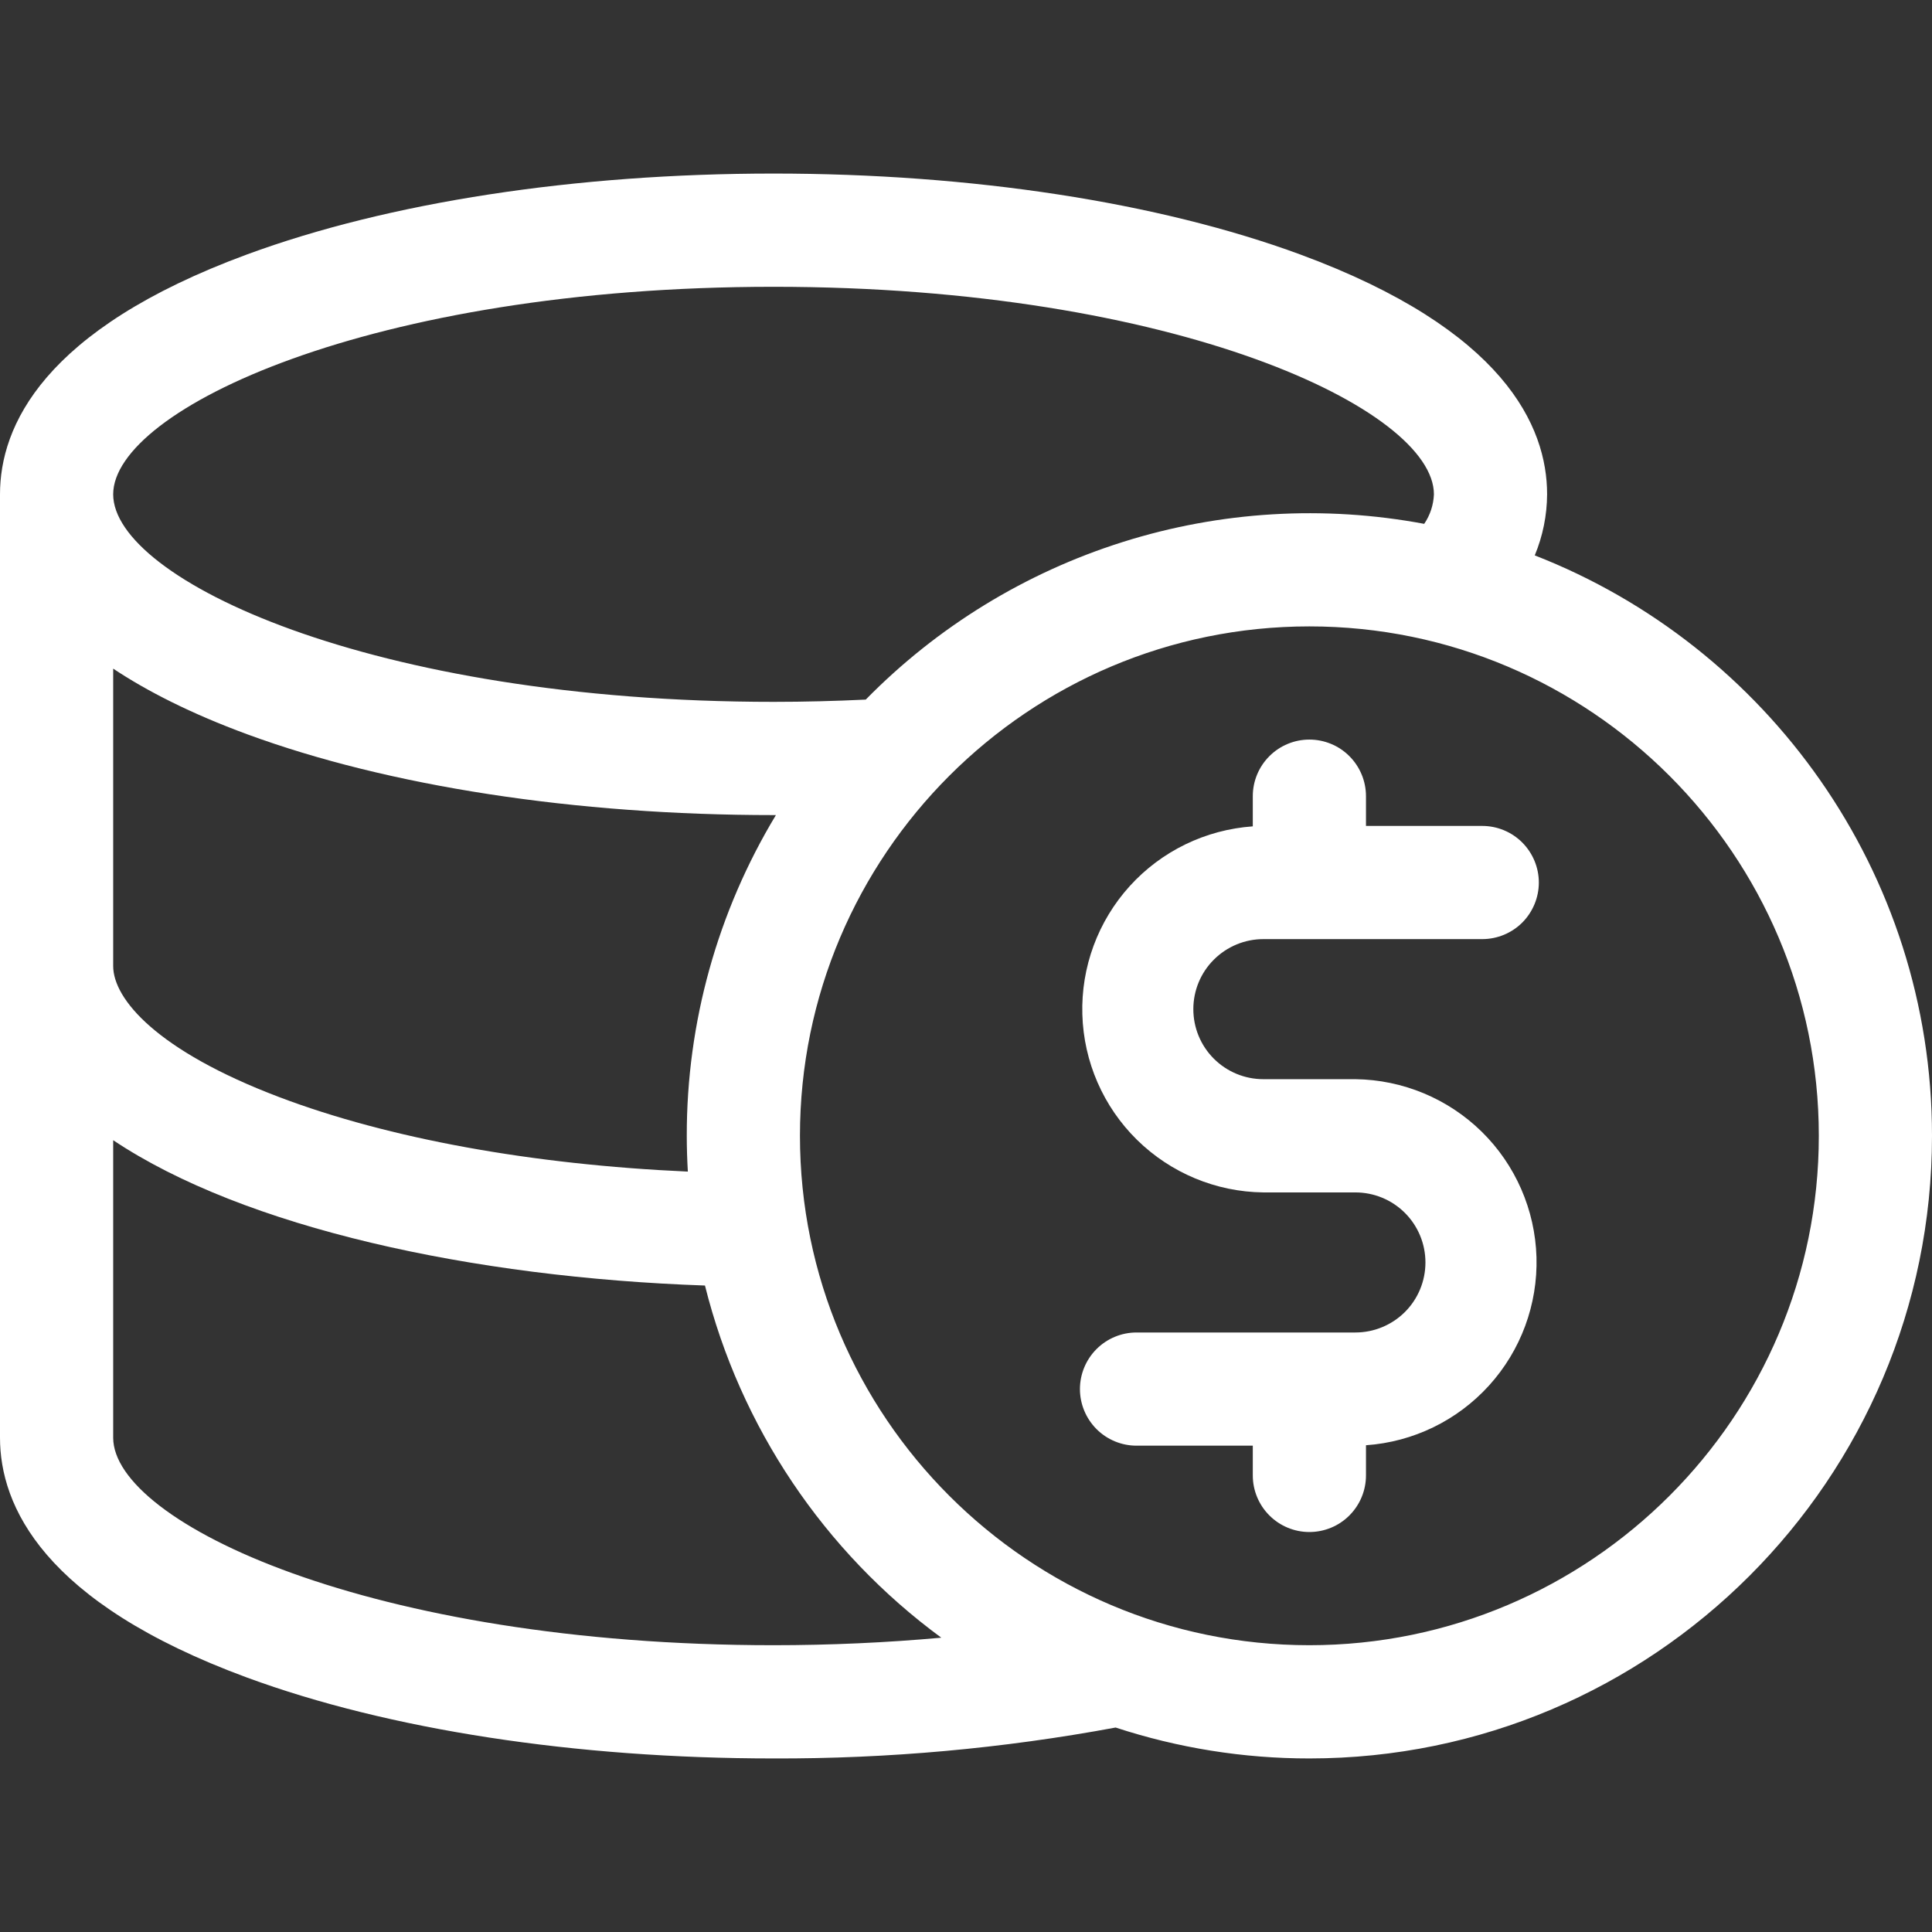 <svg width="36" height="36" viewBox="0 0 36 36" fill="none" xmlns="http://www.w3.org/2000/svg">
<rect x="0" y="0" width="36" height="36" fill="#333333" stroke="none"/>
<path d="M28.598 10.349C28.748 9.988 28.826 9.602 28.828 9.211C28.828 7.945 28.029 6.143 24.226 4.741C21.586 3.769 18.104 3.234 14.414 3.234C10.724 3.234 7.242 3.769 4.603 4.741C0.799 6.143 0 7.945 0 9.211V26.789C0 28.055 0.799 29.858 4.603 31.259C7.242 32.23 10.724 32.766 14.414 32.766C16.552 32.773 18.686 32.58 20.788 32.19C21.953 32.572 23.172 32.767 24.398 32.766C30.797 32.766 36 27.562 36 21.164C36 16.247 32.925 12.035 28.598 10.349ZM14.414 5.344C21.925 5.344 26.719 7.634 26.719 9.211C26.711 9.408 26.649 9.598 26.538 9.761C24.668 9.411 22.74 9.526 20.925 10.098C19.111 10.669 17.464 11.678 16.132 13.036C15.563 13.063 14.988 13.078 14.417 13.078C6.903 13.078 2.109 10.788 2.109 9.211C2.109 7.634 6.903 5.344 14.414 5.344ZM2.109 12.459C2.742 12.88 3.561 13.297 4.603 13.681C7.242 14.652 10.724 15.188 14.414 15.188H14.458C13.369 16.991 12.794 19.058 12.797 21.164C12.797 21.388 12.804 21.61 12.817 21.831C9.914 21.701 7.246 21.217 5.203 20.443C2.92 19.578 2.109 18.615 2.109 18V12.459ZM14.414 30.656C6.903 30.656 2.109 28.366 2.109 26.789V21.246C4.554 22.88 8.805 23.804 13.136 23.954C13.794 26.588 15.352 28.909 17.54 30.516C16.523 30.608 15.469 30.656 14.414 30.656ZM24.398 30.656C19.164 30.656 14.906 26.398 14.906 21.164C14.906 15.93 19.164 11.672 24.398 11.672C29.633 11.672 33.891 15.93 33.891 21.164C33.891 26.398 29.633 30.656 24.398 30.656Z" fill="white"/>
<path d="M23.541 17.499H27.619C27.899 17.499 28.167 17.388 28.365 17.191C28.562 16.993 28.674 16.724 28.674 16.445C28.674 16.165 28.562 15.897 28.365 15.699C28.167 15.501 27.899 15.39 27.619 15.39H25.453V14.836C25.453 14.556 25.342 14.288 25.144 14.09C24.947 13.892 24.678 13.781 24.398 13.781C24.119 13.781 23.851 13.892 23.653 14.09C23.455 14.288 23.344 14.556 23.344 14.836V15.398C22.464 15.46 21.643 15.858 21.05 16.512C20.459 17.165 20.142 18.022 20.168 18.903C20.193 19.784 20.558 20.622 21.187 21.24C21.816 21.858 22.659 22.209 23.541 22.219H25.256C25.602 22.219 25.934 22.356 26.179 22.601C26.424 22.846 26.561 23.178 26.561 23.524C26.561 23.87 26.424 24.202 26.179 24.447C25.934 24.691 25.602 24.829 25.256 24.829H21.178C20.898 24.829 20.63 24.94 20.432 25.138C20.235 25.335 20.123 25.604 20.123 25.883C20.123 26.163 20.235 26.431 20.432 26.629C20.63 26.827 20.898 26.938 21.178 26.938H23.344V27.492C23.344 27.772 23.455 28.04 23.653 28.238C23.851 28.436 24.119 28.547 24.398 28.547C24.678 28.547 24.947 28.436 25.144 28.238C25.342 28.04 25.453 27.772 25.453 27.492V26.93C26.333 26.869 27.154 26.47 27.747 25.816C28.339 25.163 28.655 24.306 28.63 23.425C28.604 22.544 28.239 21.706 27.61 21.088C26.981 20.471 26.138 20.12 25.256 20.109H23.541C23.195 20.109 22.863 19.972 22.618 19.727C22.373 19.482 22.236 19.151 22.236 18.804C22.236 18.458 22.373 18.126 22.618 17.882C22.863 17.637 23.195 17.499 23.541 17.499Z" fill="white"/>
</svg>
